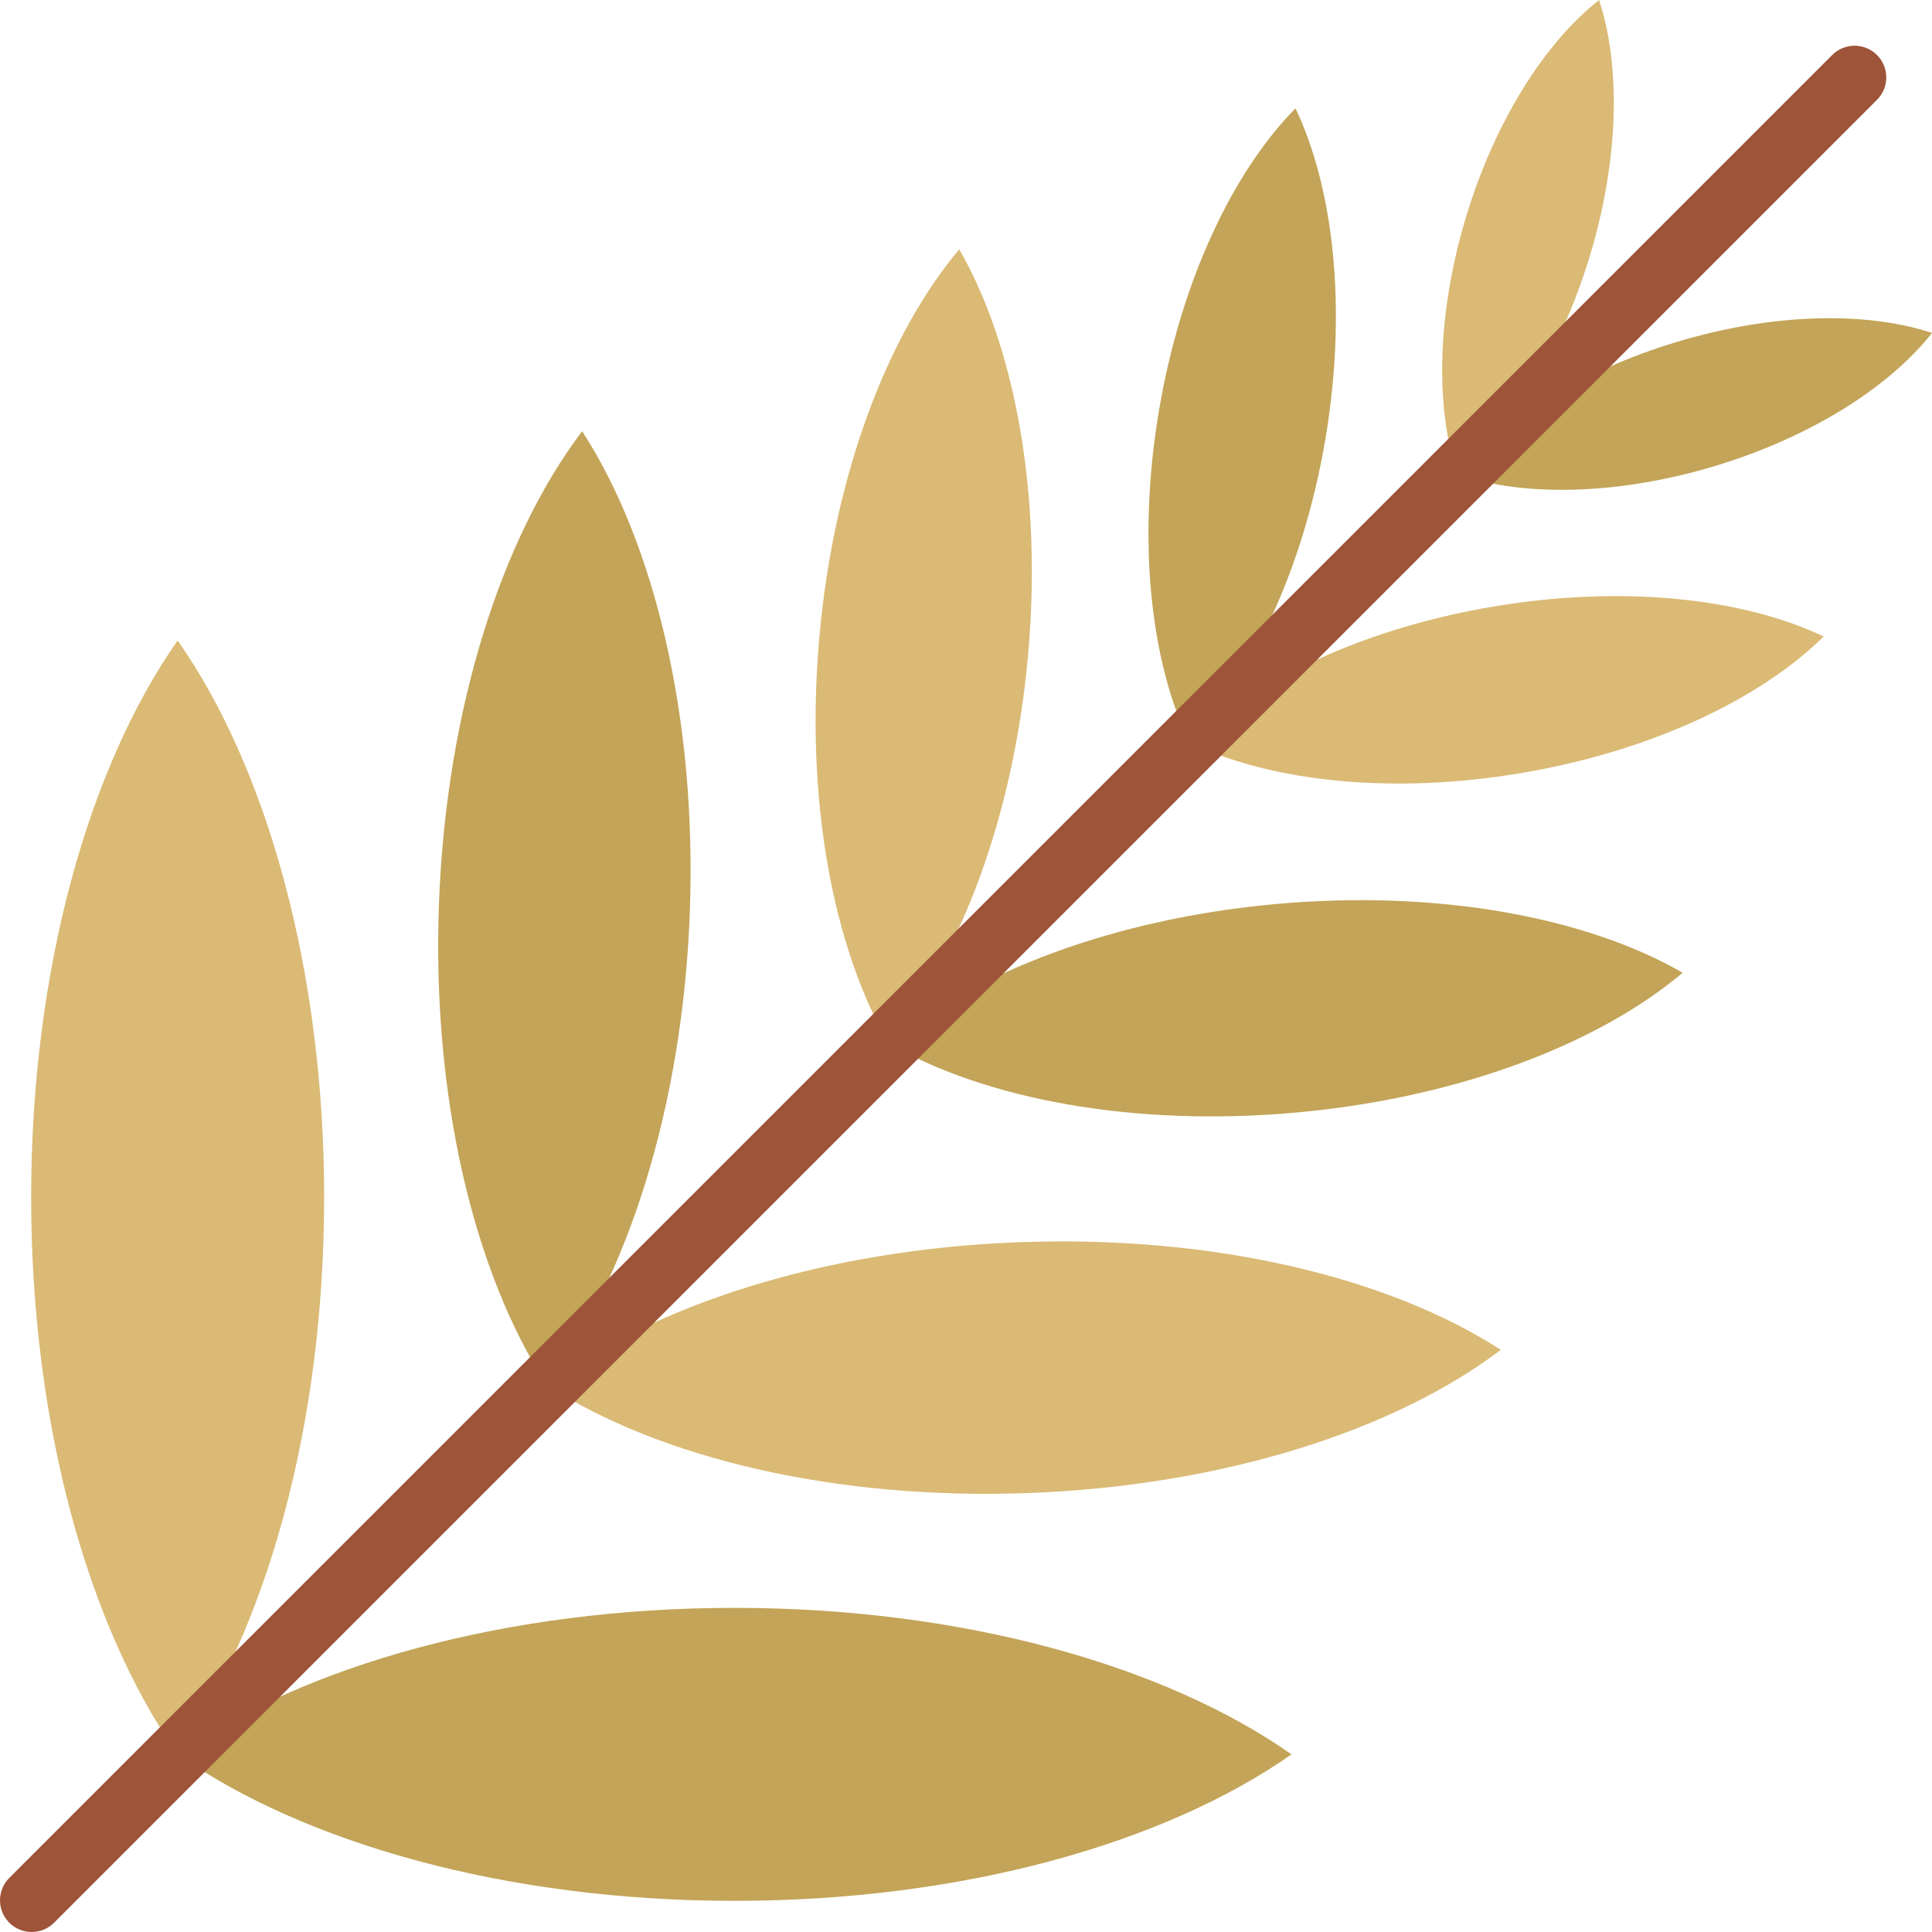 <?xml version="1.0" encoding="iso-8859-1"?>
<!-- Uploaded to: SVG Repo, www.svgrepo.com, Generator: SVG Repo Mixer Tools -->
<svg height="800px" width="800px" version="1.1" id="Layer_1" xmlns="http://www.w3.org/2000/svg" xmlns:xlink="http://www.w3.org/1999/xlink" 
	 viewBox="0 0 511.999 511.999" xml:space="preserve">
<g>
	<path style="fill:#C3A458;" d="M47.077,464.922c33.588,23.566,87.195,38.821,147.59,38.821s114.003-15.254,147.59-38.822
		c-33.587-23.566-87.193-38.821-147.59-38.821S80.666,441.355,47.077,464.922z"/>
	<path style="fill:#C3A458;" d="M338.336,239.559c-43.011,3.854-80.213,18.138-102.629,37.064
		c25.423,14.64,64.572,22.083,107.583,18.229c43.011-3.854,80.214-18.138,102.629-37.064
		C420.497,243.148,381.347,235.705,338.336,239.559z"/>
	<path style="fill:#C3A458;" d="M444.423,90.597c-25.626,7.707-46.424,21.021-57.667,35.307c17.258,5.714,41.951,5.344,67.575-2.363
		c25.626-7.707,46.424-21.021,57.667-35.307C494.742,82.52,470.049,82.889,444.423,90.597z"/>
	<path style="fill:#C3A458;" d="M182.803,241.865c1.927-51.704-9.422-98.082-28.525-127.587
		c-21.247,28.001-36.015,73.405-37.943,125.11c-1.927,51.704,9.422,98.081,28.525,127.587
		C166.106,338.972,180.876,293.569,182.803,241.865z"/>
	<path style="fill:#C3A458;" d="M351.25,116.293c5.781-34.318,2.243-66.239-7.932-87.58c-16.606,16.829-30.405,45.829-36.186,80.148
		s-2.243,66.238,7.932,87.58C331.67,179.611,345.469,150.611,351.25,116.293z"/>
</g>
<g>
	<path style="fill:#DABA75;" d="M270.135,329.197c-51.704,1.927-97.107,16.696-125.11,37.943
		c29.506,19.103,75.883,30.452,127.587,28.525s97.108-16.696,125.11-37.943C368.216,338.618,321.838,327.27,270.135,329.197z"/>
	<path style="fill:#DABA75;" d="M395.707,160.75c-34.318,5.781-63.318,19.579-80.148,36.186
		c21.341,10.177,53.261,13.713,87.58,7.932c34.318-5.781,63.318-19.579,80.148-36.186
		C461.946,158.507,430.025,154.969,395.707,160.75z"/>
	<path style="fill:#DABA75;" d="M8.257,317.331c0,60.397,15.254,114.003,38.822,147.59C70.646,431.334,85.9,377.728,85.9,317.331
		s-15.254-114.003-38.822-147.59C23.511,203.329,8.257,256.936,8.257,317.331z"/>
	<path style="fill:#DABA75;" d="M272.441,173.664c3.854-43.011-3.589-82.16-18.229-107.583
		c-18.926,22.415-33.21,59.617-37.064,102.629s3.589,82.159,18.229,107.583C254.304,253.876,268.588,216.674,272.441,173.664z"/>
	<path style="fill:#DABA75;" d="M421.403,67.577c7.707-25.626,8.077-50.318,2.363-67.577c-14.285,11.244-27.6,32.041-35.307,57.667
		s-8.077,50.317-2.363,67.575C400.383,113.999,413.696,93.201,421.403,67.577z"/>
</g>
<path style="fill:#9E5439;" d="M8.396,511.999c-2.148,0-4.297-0.819-5.936-2.458c-3.279-3.28-3.279-8.595,0-11.874L485.55,14.577
	c3.279-3.278,8.595-3.278,11.873,0c3.279,3.28,3.279,8.595,0,11.874L14.332,509.541C12.693,511.179,10.545,511.999,8.396,511.999z"
	/>
</svg>